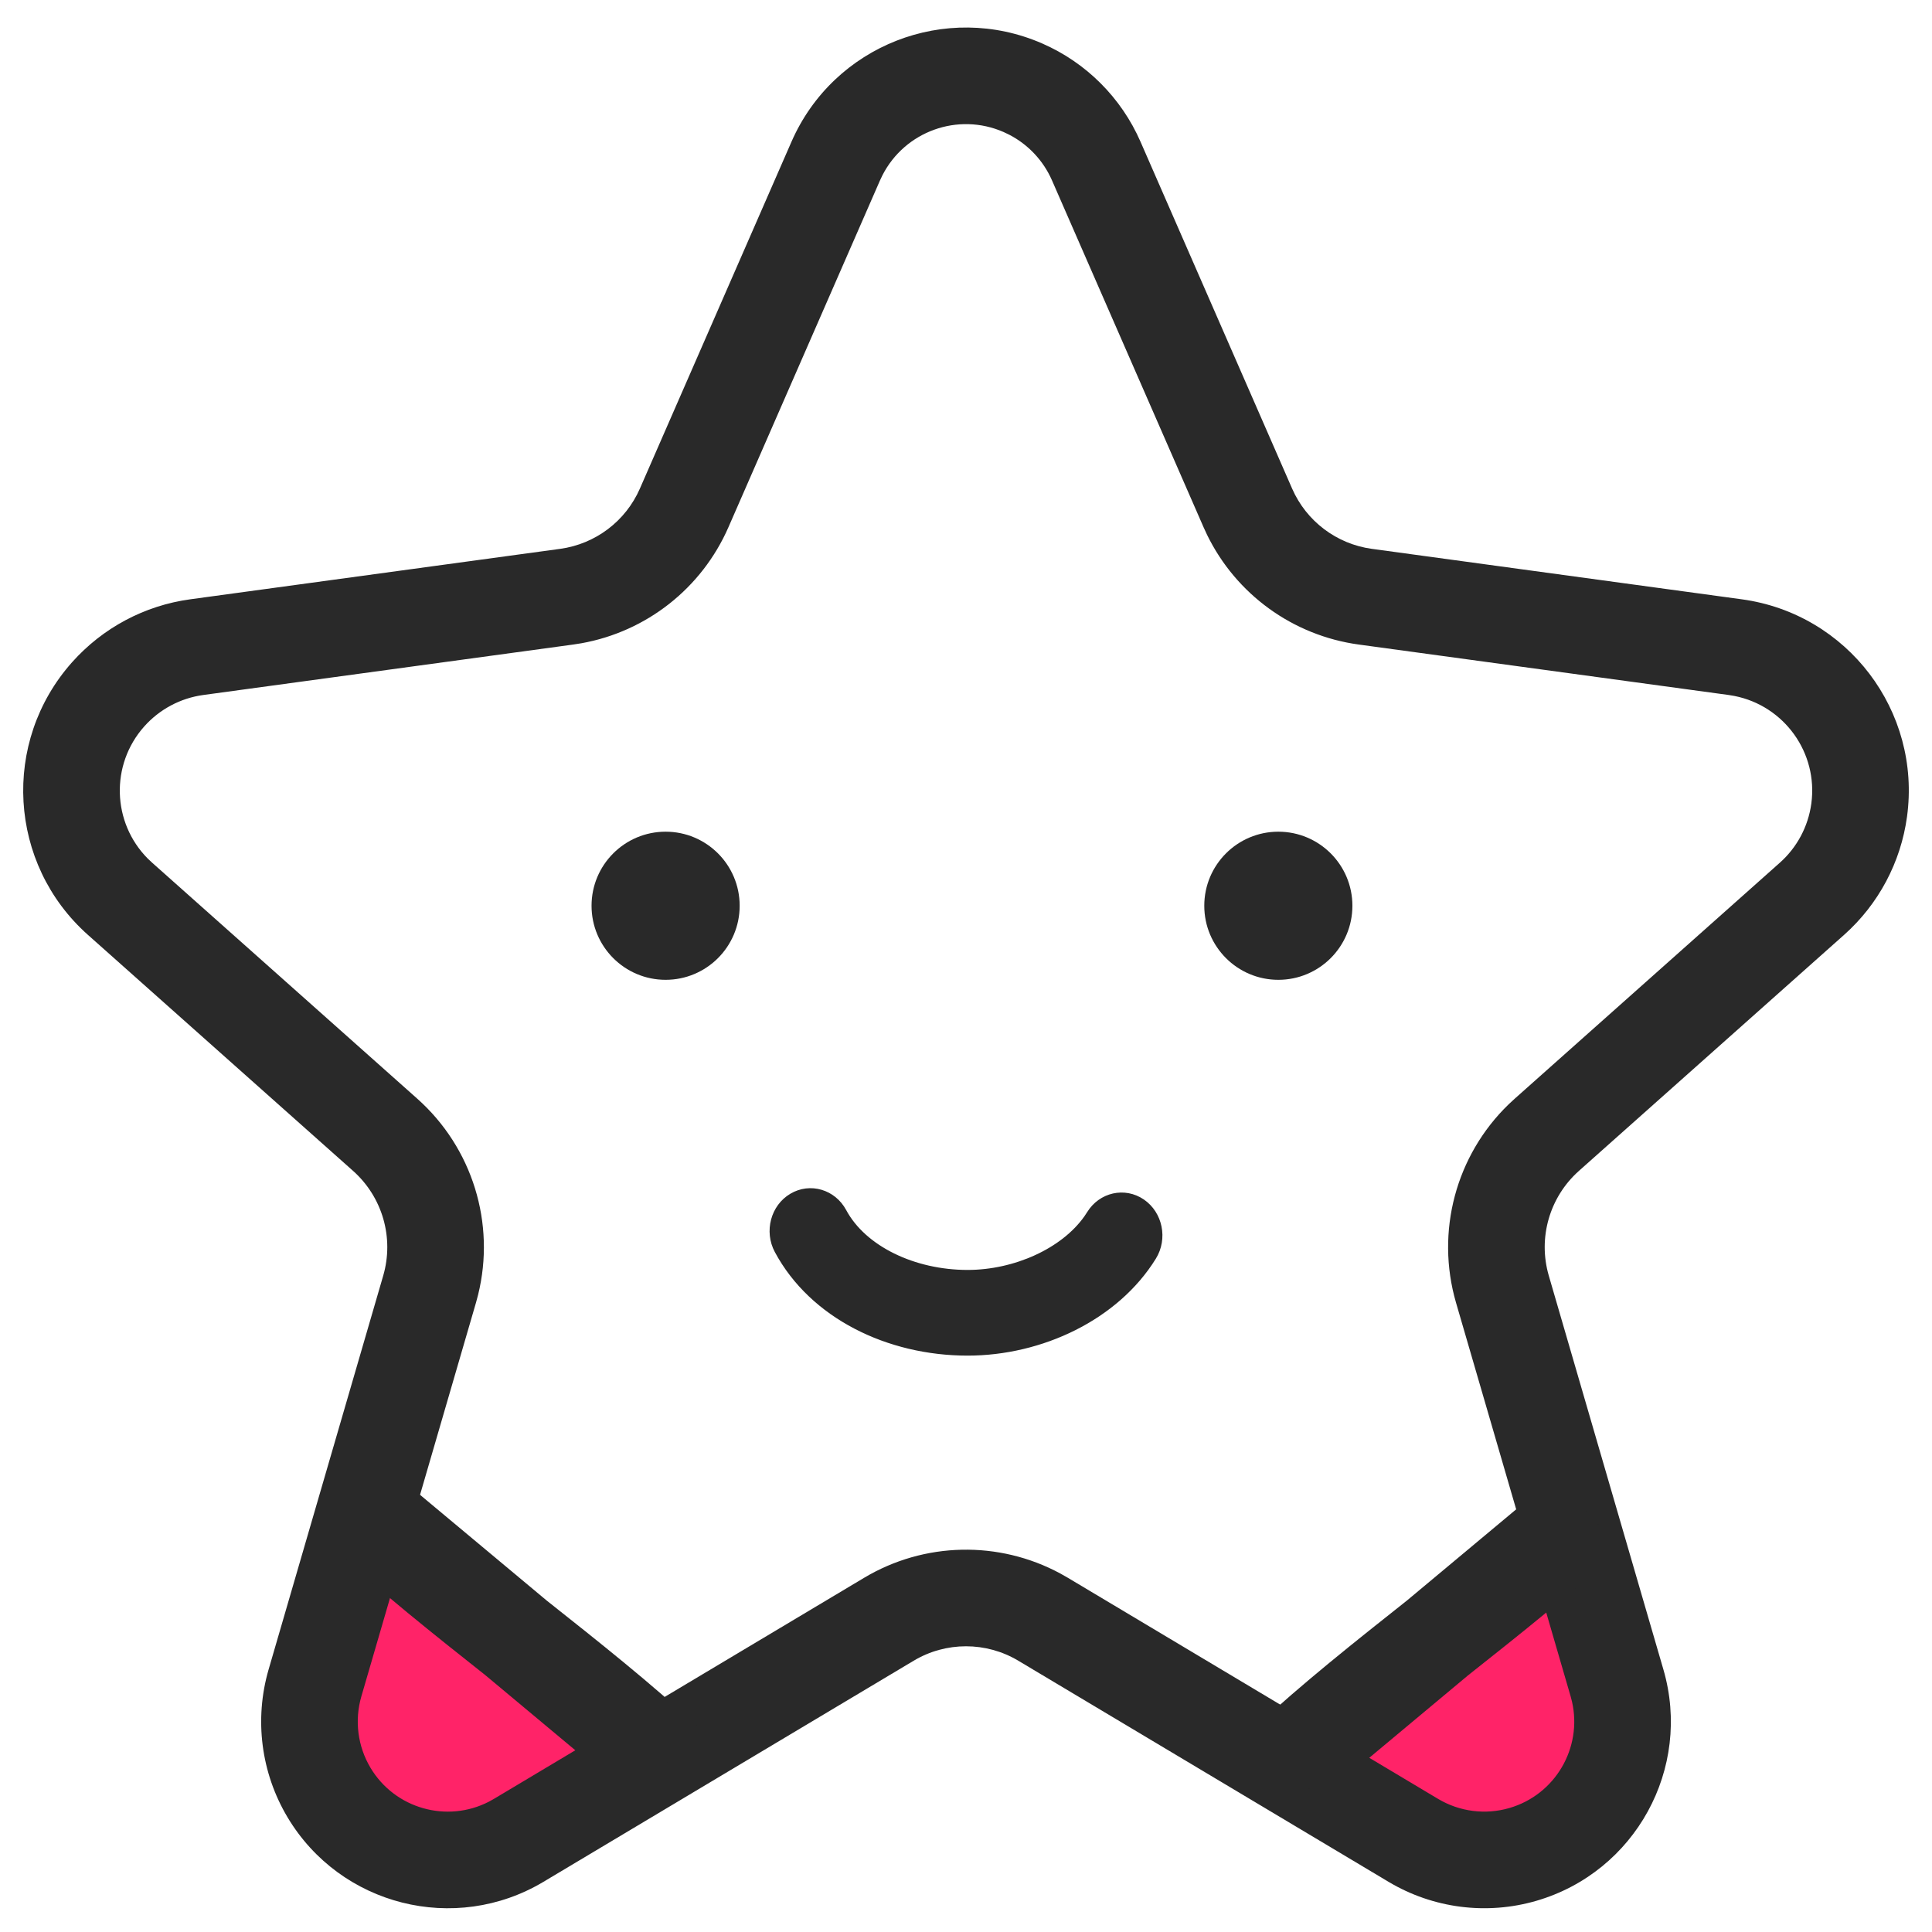 <?xml version="1.0" encoding="UTF-8"?>
<svg width="60px" height="60px" viewBox="0 0 60 60" version="1.1" xmlns="http://www.w3.org/2000/svg" xmlns:xlink="http://www.w3.org/1999/xlink">
    <title>build brand备份 3</title>
    <g id="build-brand备份-3" stroke="none" stroke-width="1" fill="none" fill-rule="evenodd">
        <g id="编组-3">
            <polygon id="路径-70" fill="#FF2368" points="11.395 48.026 9.536 50.871 10.466 55.595 12.603 57.32 16.033 57.32 19.505 55.595 18.371 52.673"></polygon>
            <polygon id="路径-70备份" fill="#FF2368" transform="translate(45.985, 52.673) scale(-1, 1) translate(-45.985, -52.673) " points="42.859 48.026 41 50.871 41.93 55.595 44.067 57.32 47.497 57.32 50.969 55.595 49.835 52.673"></polygon>
            <path d="M32.369,1.351 C33.734,1.947 34.823,3.037 35.42,4.402 L40.127,15.172 C40.57,16.186 41.508,16.895 42.604,17.045 L54.093,18.612 C57.375,19.06 59.672,22.083 59.224,25.364 C59.031,26.781 58.338,28.082 57.27,29.033 L49.036,36.362 C48.121,37.176 47.757,38.442 48.099,39.617 L51.658,51.847 C52.553,54.92 50.787,58.136 47.714,59.031 C46.168,59.481 44.505,59.267 43.123,58.442 L31.626,51.576 C30.625,50.977 29.375,50.977 28.374,51.576 L16.877,58.442 C14.13,60.083 10.572,59.186 8.93,56.438 C8.105,55.056 7.892,53.393 8.342,51.847 L11.901,39.617 C12.243,38.442 11.879,37.176 10.964,36.362 L2.73,29.033 C0.256,26.831 0.036,23.041 2.238,20.567 C3.189,19.499 4.49,18.805 5.907,18.612 L17.396,17.045 C18.492,16.895 19.43,16.186 19.873,15.172 L24.58,4.402 C25.888,1.409 29.375,0.043 32.369,1.351 Z M31.167,4.1 C29.747,3.479 28.101,4.08 27.405,5.443 L27.329,5.603 L22.622,16.374 C21.795,18.267 20.078,19.615 18.056,19.977 L17.801,20.017 L6.312,21.584 C5.604,21.681 4.954,22.028 4.479,22.561 C3.421,23.75 3.482,25.547 4.587,26.662 L4.725,26.792 L12.959,34.121 C14.674,35.648 15.395,37.994 14.848,40.21 L14.782,40.456 L11.222,52.685 C11.005,53.431 11.108,54.233 11.506,54.9 C12.267,56.174 13.883,56.623 15.185,55.952 L15.339,55.866 L26.836,49 C28.707,47.882 31.022,47.838 32.928,48.866 L33.164,49 L44.661,55.866 C45.328,56.264 46.13,56.367 46.875,56.15 C48.303,55.735 49.145,54.281 48.821,52.85 L48.778,52.685 L45.218,40.456 C44.577,38.251 45.213,35.88 46.854,34.294 L47.041,34.121 L55.275,26.792 C55.809,26.317 56.155,25.667 56.252,24.959 C56.468,23.377 55.408,21.916 53.861,21.613 L53.688,21.584 L42.199,20.017 C40.152,19.738 38.386,18.455 37.486,16.608 L37.378,16.374 L32.671,5.603 C32.404,4.992 31.936,4.492 31.347,4.186 L31.167,4.1 Z" id="蒙版" fill="#292929" fill-rule="nonzero"></path>
            <g id="编组" transform="translate(24, 37)" fill="#292929" fill-rule="nonzero" stroke="#292929" stroke-width="0.2">
                <path d="M0.596,0.159 C1.159,-0.175 1.873,0.035 2.191,0.627 C2.812,1.785 4.373,2.539 6.05,2.539 C7.529,2.539 9.034,1.859 9.758,0.832 L9.848,0.696 C10.2,0.126 10.925,-0.036 11.467,0.334 C12.009,0.705 12.163,1.467 11.811,2.037 C10.655,3.906 8.33,5 6.05,5 C3.597,5 1.236,3.86 0.151,1.835 C-0.166,1.243 0.033,0.492 0.596,0.159 Z" id="路径"></path>
            </g>
            <g id="编组-2" transform="translate(18.371, 25.829)" fill="#292929">
                <circle id="椭圆形" cx="2.3" cy="2.3" r="2.3"></circle>
                <circle id="椭圆形" cx="21.329" cy="2.3" r="2.3"></circle>
            </g>
        </g>
        <path d="M20.671,54.743 C17.877,52.136 14.19,49.607 11.395,47 L20.671,54.743 Z" id="路径-69" stroke="#292929" stroke-width="3"></path>
        <path d="M49.276,54.743 C46.482,52.136 42.794,49.607 40,47 L49.276,54.743 Z" id="路径-69备份" stroke="#292929" stroke-width="3" transform="translate(44.638, 50.871) scale(-1, 1) translate(-44.638, -50.871) "></path>
        <line x1="2.5" y1="46.5" x2="2.5" y2="46.5" id="直线" stroke="#979797" stroke-linecap="square"></line>
    </g>
</svg>